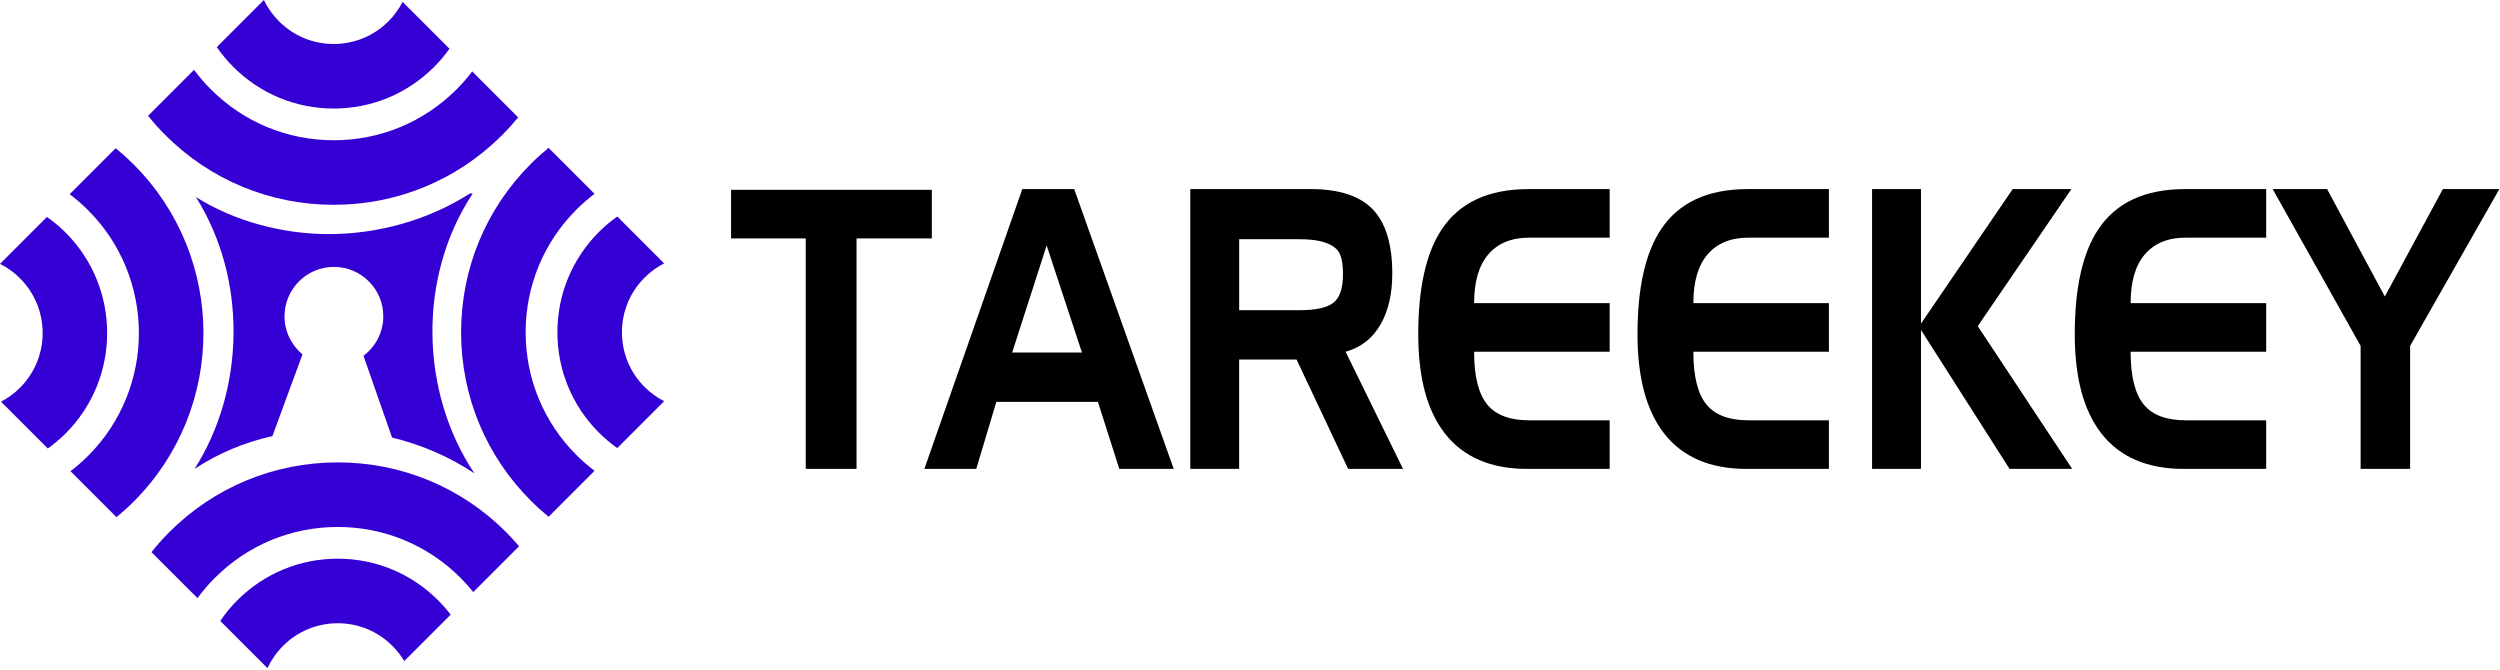 <svg width="926" height="248" viewBox="0 0 926 248" fill="none" xmlns="http://www.w3.org/2000/svg">
<g clip-path="url(#clip0_2002_1670)">
<path d="M317.26 173.67H298.45V88.31H270.79V70.31H345.15V88.31H317.26V173.67Z" fill="black"/>
<path d="M361.61 173.67H342.39L378.66 70.03H397.88L434.74 173.67H414.58L406.67 148.85H369.05L361.61 173.67ZM374.91 130.57H400.75L387.68 90.91L374.91 130.57Z" fill="black"/>
<path d="M458.99 173.67H440.88V70.03H485.41C495.72 70.03 503.3 72.42 508.14 77.2C513.18 82.22 515.7 90.25 515.7 101.32C515.7 108.77 514.29 114.99 511.48 119.95C508.51 125.25 504.16 128.69 498.41 130.29L519.68 173.67H499.35L480.25 133.17H458.98V173.67H458.99ZM481.26 88.6H458.99V114.9H481.26C487.39 114.9 491.62 113.96 493.95 112.09C496.27 110.22 497.44 106.72 497.44 101.61C497.44 97.35 496.8 94.41 495.51 92.82C493.24 90.01 488.5 88.6 481.27 88.6H481.26Z" fill="black"/>
<path d="M596.22 70.03V88.03H566.4C559.88 88.03 554.85 90.08 551.31 94.18C547.77 98.28 546.01 104.32 546.01 112.29H596.22V130.29H546.01C546.01 139.48 547.67 146.04 550.99 149.98C554.19 153.78 559.33 155.68 566.4 155.68H596.22V173.68H565.69C552.17 173.68 542 169.3 535.16 160.53C528.6 152.09 525.32 139.86 525.32 123.83C525.32 106.72 528.19 93.81 533.93 85.09C540.53 75.06 551.27 70.04 566.16 70.04H596.22V70.03Z" fill="black"/>
<path d="M677.43 70.03V88.03H647.61C641.09 88.03 636.06 90.08 632.52 94.18C628.98 98.28 627.22 104.32 627.22 112.29H677.43V130.29H627.22C627.22 139.48 628.88 146.04 632.2 149.98C635.4 153.78 640.54 155.68 647.61 155.68H677.43V173.68H646.9C633.38 173.68 623.21 169.3 616.37 160.53C609.81 152.09 606.53 139.86 606.53 123.83C606.53 106.72 609.4 93.81 615.14 85.09C621.74 75.06 632.48 70.04 647.37 70.04H677.43V70.03Z" fill="black"/>
<path d="M711.53 173.67H693.42V70.03H711.53V119.88L745.51 70.03H767.25L732.56 120.8L767.54 173.68H744.34L711.53 122.21V173.68V173.67Z" fill="black"/>
<path d="M839.39 70.03V88.03H809.57C803.05 88.03 798.02 90.08 794.48 94.18C790.94 98.28 789.18 104.32 789.18 112.29H839.39V130.29H789.18C789.18 139.48 790.84 146.04 794.16 149.98C797.36 153.78 802.5 155.68 809.57 155.68H839.39V173.68H808.86C795.34 173.68 785.17 169.3 778.33 160.53C771.77 152.09 768.49 139.86 768.49 123.83C768.49 106.72 771.36 93.81 777.1 85.09C783.7 75.06 794.44 70.04 809.33 70.04H839.39V70.03Z" fill="black"/>
<path d="M874.37 173.67V128.11L841.79 70.03H861.95L883.34 109.83L904.84 70.03H925.76L892.71 128.11V173.67H874.37Z" fill="black"/>
<path d="M143.88 7.89C138.47 13.3 131.27 16.29 123.61 16.29C115.95 16.29 108.75 13.31 103.34 7.89C101.01 5.56 99.13 2.89 97.74 0L80.3 17.44C82.1 20.05 84.14 22.51 86.43 24.8C96.36 34.73 109.56 40.2 123.61 40.2C137.66 40.2 150.86 34.73 160.79 24.8C162.9 22.69 164.79 20.43 166.49 18.05L149.13 0.7C147.78 3.32 146.03 5.75 143.88 7.9V7.89Z" fill="#3500D3"/>
<path d="M169.1 33.11C156.95 45.26 140.79 51.95 123.61 51.95C106.43 51.95 90.27 45.26 78.12 33.11C75.84 30.83 73.75 28.41 71.87 25.87L54.84 42.9C56.83 45.36 58.95 47.74 61.22 50.01C77.89 66.68 100.05 75.86 123.62 75.86C147.19 75.86 169.35 66.68 186.02 50.01C188.12 47.91 190.09 45.73 191.93 43.48L174.9 26.45C173.14 28.77 171.23 31 169.11 33.11H169.1Z" fill="#3500D3"/>
<path d="M42.84 54.9L25.8 71.94C28.18 73.73 30.47 75.69 32.63 77.86C57.71 102.95 57.71 143.76 32.63 168.85C30.56 170.92 28.37 172.8 26.11 174.53L43.14 191.56C45.34 189.75 47.49 187.82 49.54 185.76C66.74 168.56 75.35 145.96 75.35 123.36C75.35 100.76 66.75 78.16 49.54 60.96C47.39 58.81 45.15 56.79 42.84 54.91V54.9Z" fill="#3500D3"/>
<path d="M17.38 80.36L0 97.74C2.67 99.08 5.18 100.85 7.41 103.08C18.59 114.26 18.59 132.45 7.41 143.62C5.28 145.75 2.9 147.46 0.37 148.78L17.71 166.12C20.03 164.46 22.24 162.61 24.32 160.53C34.57 150.28 39.69 136.81 39.69 123.35C39.69 109.89 34.57 96.42 24.32 86.17C22.15 84 19.82 82.07 17.39 80.35L17.38 80.36Z" fill="#3500D3"/>
<path d="M79.6 214.03C91.75 201.88 107.91 195.19 125.09 195.19C142.27 195.19 158.43 201.88 170.58 214.03C172.27 215.72 173.83 217.48 175.29 219.3L192.26 202.33C190.74 200.55 189.17 198.8 187.49 197.12C170.82 180.45 148.66 171.27 125.09 171.27C101.52 171.27 79.36 180.45 62.69 197.12C60.33 199.47 58.15 201.95 56.1 204.51L73.15 221.55C75.09 218.9 77.24 216.38 79.61 214.02L79.6 214.03Z" fill="#3500D3"/>
<path d="M104.82 239.25C110.23 233.84 117.43 230.85 125.09 230.85C132.75 230.85 139.95 233.83 145.36 239.25C147.07 240.96 148.53 242.84 149.73 244.86L166.92 227.67C165.5 225.81 163.95 224.02 162.27 222.34C152.34 212.41 139.13 206.94 125.09 206.94C111.05 206.94 97.84 212.41 87.91 222.34C85.54 224.71 83.43 227.28 81.58 229.99L99.07 247.48C100.47 244.46 102.4 241.67 104.83 239.25H104.82Z" fill="#3500D3"/>
<path d="M196.64 60.68C179.97 77.35 170.79 99.51 170.79 123.08C170.79 146.65 179.97 168.81 196.64 185.48C198.75 187.59 200.93 189.56 203.19 191.41L220.22 174.38C217.9 172.62 215.66 170.7 213.54 168.58C201.39 156.43 194.7 140.27 194.7 123.09C194.7 105.91 201.39 89.75 213.54 77.6C215.65 75.49 217.88 73.56 220.21 71.79L203.18 54.76C200.92 56.62 198.73 58.59 196.63 60.69L196.64 60.68Z" fill="#3500D3"/>
<path d="M221.86 85.9C211.93 95.83 206.46 109.04 206.46 123.08C206.46 137.12 211.93 150.33 221.86 160.26C223.97 162.37 226.24 164.27 228.63 165.97L245.99 148.61C243.36 147.26 240.92 145.5 238.77 143.35C233.36 137.94 230.37 130.74 230.37 123.08C230.37 115.42 233.35 108.22 238.77 102.81C240.92 100.66 243.36 98.9 245.99 97.55L228.63 80.19C226.24 81.89 223.98 83.79 221.86 85.9Z" fill="#3500D3"/>
<path d="M100.91 161.51L112.04 131.26C107.98 127.91 105.39 122.83 105.39 117.15C105.39 107.05 113.58 98.86 123.68 98.86C133.78 98.86 141.97 107.05 141.97 117.15C141.97 123.14 139.08 128.44 134.63 131.78L145.22 162.07C156.11 164.72 166.52 169.19 175.73 175.35C155.72 145.42 154.48 102.88 175.1 71.67C175.11 71.65 174.06 71.69 174.07 71.67C158.69 81.47 140.21 86.71 121.71 86.71C104.94 86.71 87.05 82.1 72.57 72.99C91.72 103.46 90.74 144.37 72.06 173.69C80.95 167.81 90.76 163.8 100.93 161.52L100.91 161.51Z" fill="#3500D3"/>
</g>
<defs>
<clipPath id="clip0_2002_1670">
<rect width="925.75" height="247.48" fill="white"/>
</clipPath>
</defs>
</svg>
